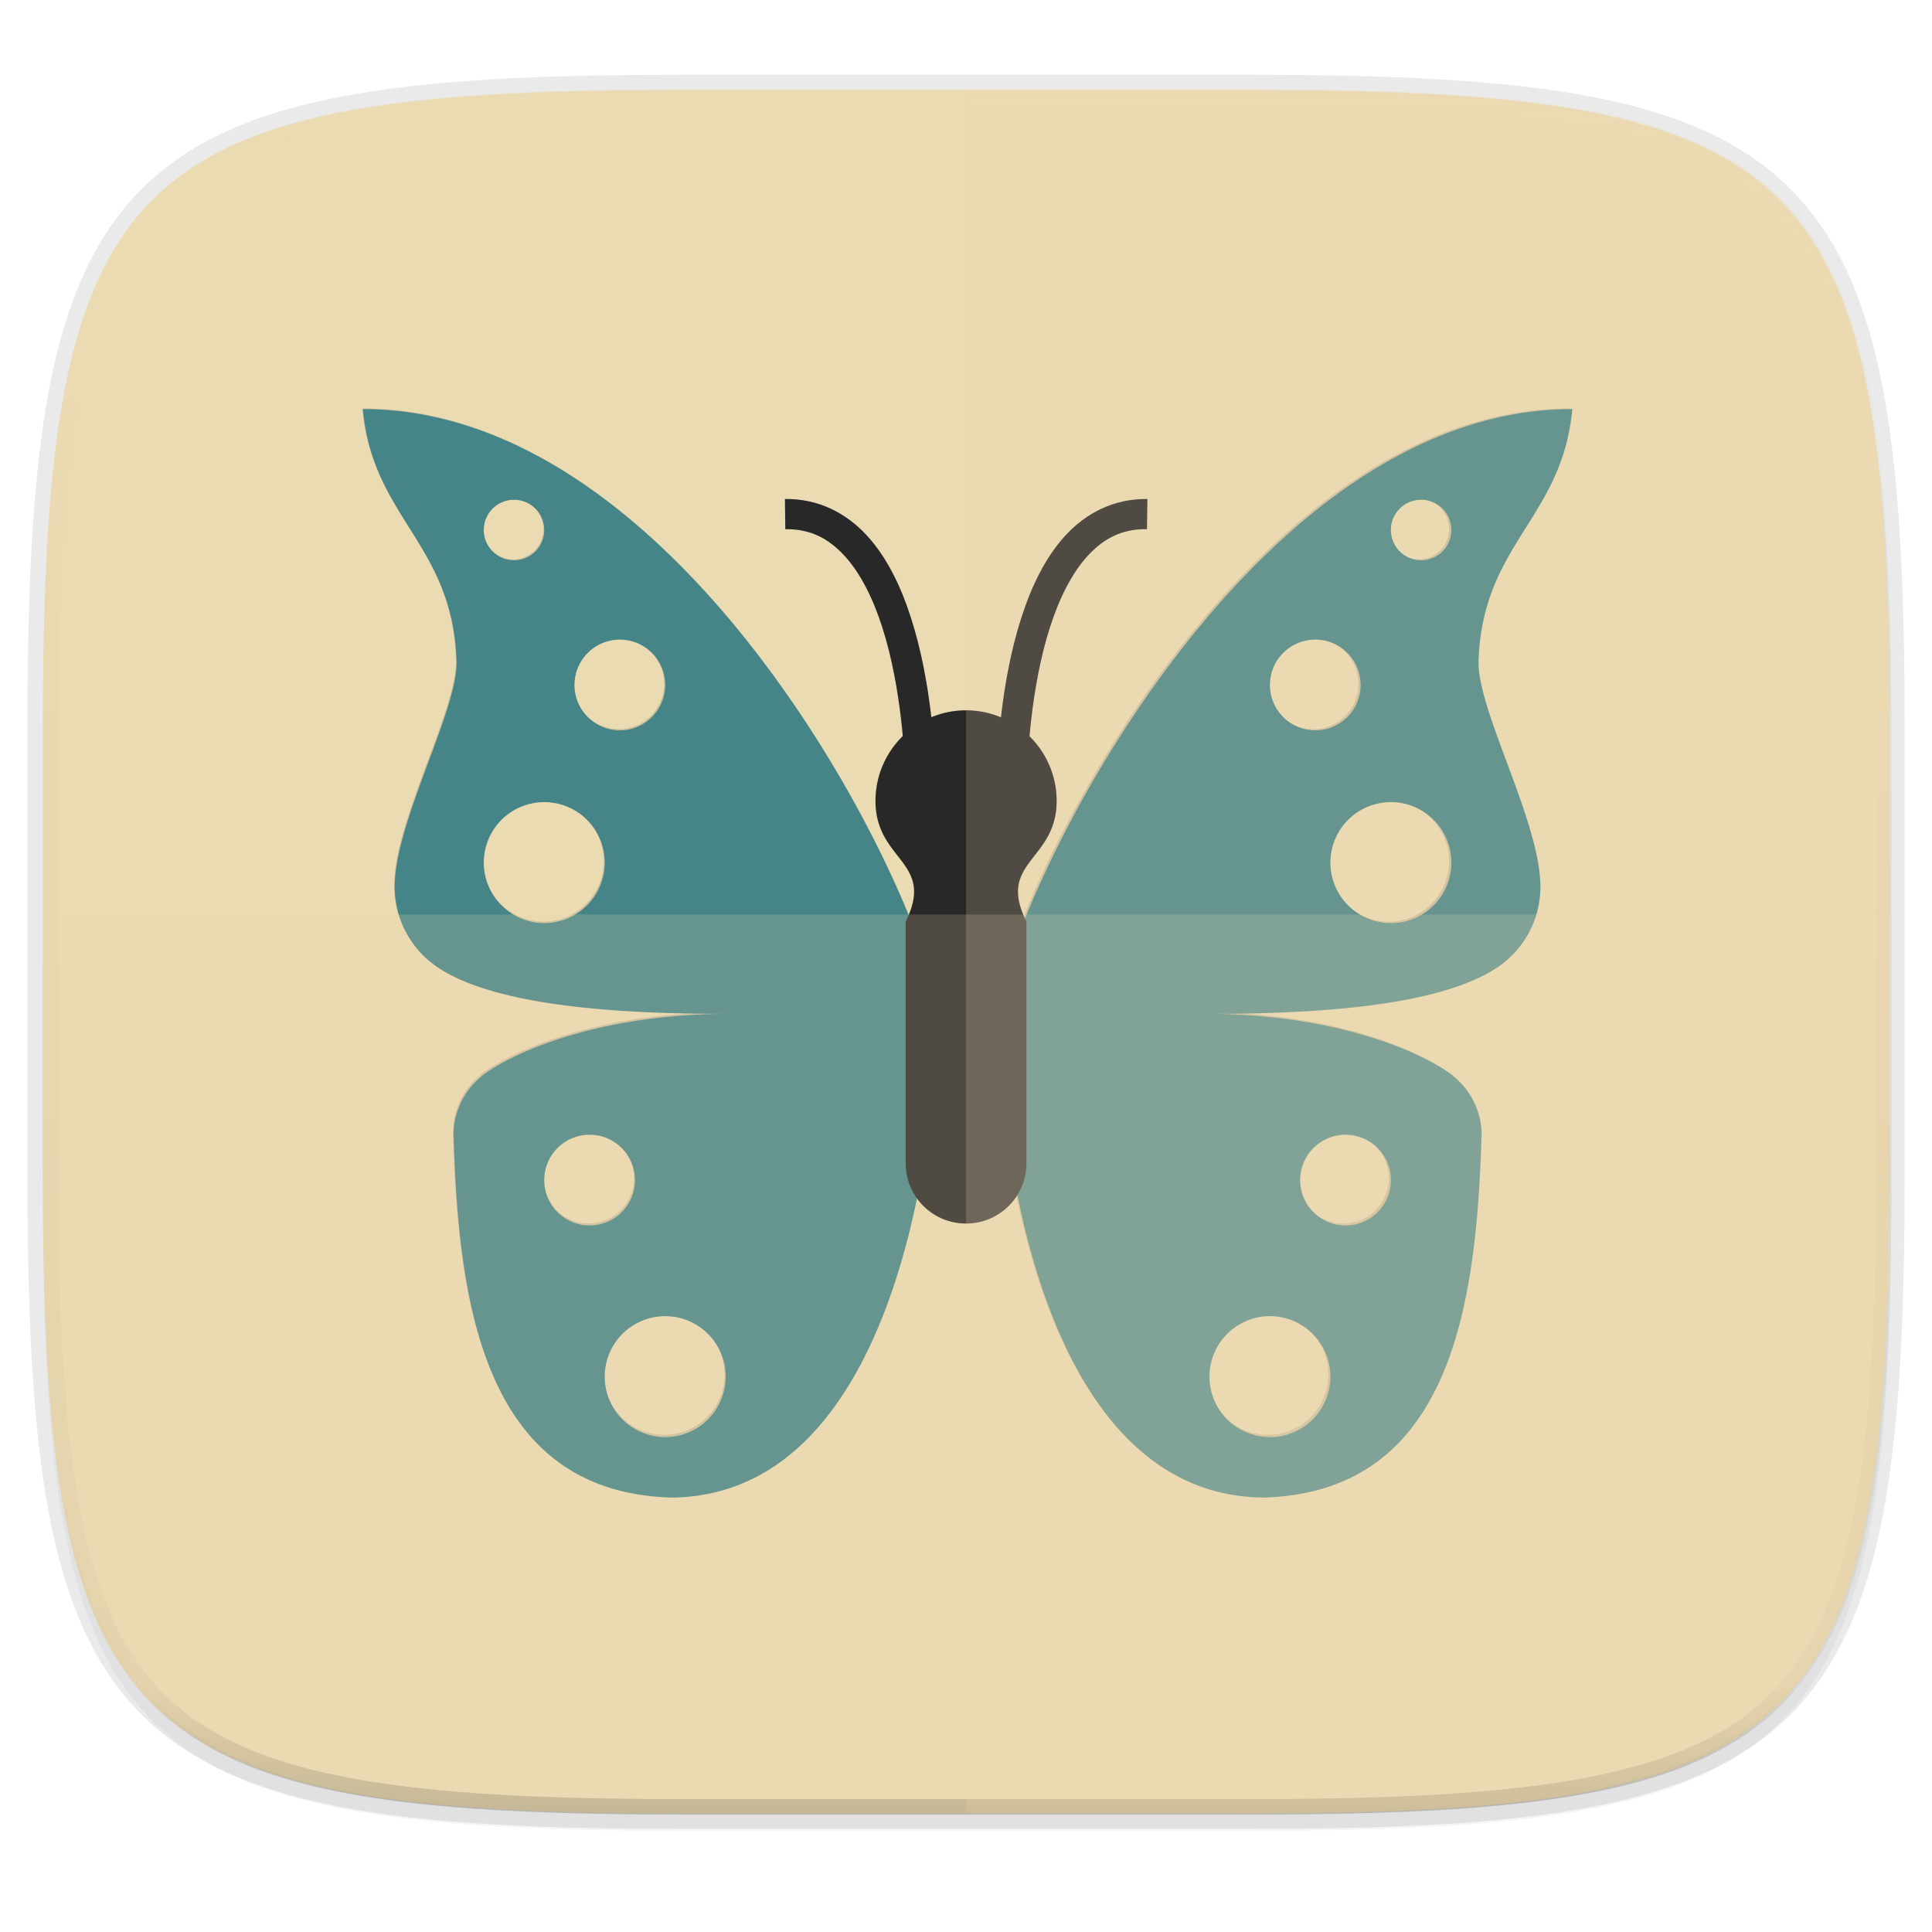 <svg xmlns="http://www.w3.org/2000/svg" xmlns:xlink="http://www.w3.org/1999/xlink" width="256" height="256" viewBox="0 0 67.73 67.73">
    <defs>
        <linearGradient id="a" x1="24.065" x2="24.065" y1="41.806" y2="5.466" gradientTransform="matrix(4 0 0 4 32 30.116)" gradientUnits="userSpaceOnUse" spreadMethod="pad">
            <stop offset="0" stop-color="#458588"/>
            <stop offset="1" stop-color="#458588"/>
        </linearGradient>
        <linearGradient id="f" x1="296" x2="296" y1="-212" y2="236" gradientUnits="userSpaceOnUse">
            <stop offset="0" stop-color="#ebdbb2"/>
            <stop offset=".125" stop-color="#ebdbb2" stop-opacity=".098"/>
            <stop offset=".925" stop-opacity=".098"/>
            <stop offset="1" stop-opacity=".498"/>
        </linearGradient>
        <clipPath id="e">
            <path d="M361.938-212C507.235-212 528-191.287 528-46.125v116.25C528 215.286 507.235 236 361.937 236H214.063C68.766 236 48 215.286 48 70.125v-116.25C48-191.287 68.765-212 214.063-212z" fill="#b16286"/>
        </clipPath>
        <linearGradient id="d" x1="88" x2="256" y1="28" y2="284" gradientTransform="matrix(.27 0 0 .27 -7.129 220.56)" gradientUnits="userSpaceOnUse">
            <stop offset="0" stop-color="#ebdbb2"/>
            <stop offset="1" stop-color="#ebdbb2"/>
        </linearGradient>
        <linearGradient id="h" x1="24.065" x2="24.065" y1="41.806" y2="5.466" gradientTransform="matrix(4 0 0 4 32 30.116)" gradientUnits="userSpaceOnUse" xlink:href="#a">
            <stop offset="0" stop-color="#458588"/>
            <stop offset="1" stop-color="#458588"/>
        </linearGradient>
    </defs>
    <path d="M162.537 5.568c72.648 0 83.031 10.357 83.031 82.938v58.125c0 72.58-10.383 82.937-83.031 82.937H88.599c-72.648 0-83.031-10.357-83.031-82.937V88.506c0-72.581 10.383-82.938 83.031-82.938z" transform="matrix(.27 0 0 .27 0 2.199)" opacity=".2" filter="url(#b)"/>
    <path d="M43.837 3.161c19.594 0 22.395 2.793 22.395 22.369v15.677c0 19.575-2.8 22.369-22.395 22.369H23.896c-19.594 0-22.394-2.794-22.394-22.37V25.53c0-19.576 2.8-22.369 22.394-22.369z" opacity=".1" fill="none" stroke="#282828" stroke-width="1.079" stroke-linecap="round" stroke-linejoin="round"/>
    <path d="M162.537 3.568c72.648 0 83.031 10.357 83.031 82.938v58.125c0 72.58-10.383 82.937-83.031 82.937H88.599c-72.648 0-83.031-10.357-83.031-82.937V86.506c0-72.581 10.383-82.938 83.031-82.938z" transform="matrix(.27 0 0 .27 0 2.199)" opacity=".1" filter="url(#c)"/>
    <path d="M43.837 232.428c19.594 0 22.395 2.793 22.395 22.369v15.676c0 19.576-2.8 22.37-22.395 22.37H23.896c-19.594 0-22.394-2.794-22.394-22.37v-15.676c0-19.576 2.8-22.37 22.394-22.37z" fill="url(#d)" transform="translate(0 -229.267)"/>
    <path style="font-variation-settings:normal;inline-size:0" d="M214.063-216c-72.84 0-115.523 4.883-140.344 29.672C48.898-161.538 44-118.897 44-46.125v116.25c0 72.771 4.898 115.414 29.719 140.203C98.539 235.118 141.224 240 214.063 240h147.875c72.838 0 115.522-4.883 140.343-29.672C527.102 185.538 532 142.896 532 70.125v-116.25c0-72.772-4.898-115.414-29.719-140.203C477.461-211.118 434.776-216 361.937-216zm0 8h147.875c72.458 0 112.805 5.474 134.69 27.332C518.516-158.81 524-118.515 524-46.125v116.25c0 72.39-5.485 112.685-27.371 134.543C474.743 226.526 434.396 232 361.938 232H214.063c-72.46 0-112.806-5.474-134.692-27.332C57.485 182.81 52 142.515 52 70.125v-116.25c0-72.39 5.485-112.685 27.371-134.543C101.257-202.526 141.604-208 214.063-208z" clip-path="url(#e)" transform="matrix(.135 0 0 .135 -4.971 31.75)" opacity=".4" fill="url(#f)"/>
    <path d="M12.7 243.585c.347 3.819 3.13 4.703 3.28 8.782.08 1.724-2.187 5.684-2.164 7.976a3.386 3.386 0 0 0 1.435 2.734c1.693 1.192 5.247 1.675 9.988 1.675h.283c-4.003 0-7.005 1.062-8.436 2.015a2.668 2.668 0 0 0-1.21 2.187c.174 5.811.981 12.55 7.64 12.73 5.147-.057 7.543-5.45 8.58-10.479a2.11 2.11 0 0 0 1.77.955 2.11 2.11 0 0 0 1.77-.955c1.039 5.03 3.434 10.422 8.58 10.48 6.66-.181 7.467-6.92 7.642-12.731a2.668 2.668 0 0 0-1.21-2.187c-1.431-.953-4.433-2.015-8.437-2.015h.284c4.74 0 8.294-.483 9.988-1.675a3.385 3.385 0 0 0 1.434-2.734c.023-2.292-2.244-6.252-2.164-7.976.151-4.08 2.933-4.963 3.28-8.782-9.366 0-16.61 11.548-19.137 17.792-.823-1.913 1.146-1.988 1.146-4.034 0-.886-.364-1.687-.95-2.263.113-1.24.328-2.608.714-3.815.325-1.016.77-1.91 1.33-2.518.56-.607 1.201-.942 2.073-.93l.016-1.056c-1.172-.017-2.15.493-2.866 1.27-.716.776-1.206 1.803-1.56 2.911-.36 1.125-.579 2.337-.708 3.472a3.165 3.165 0 0 0-2.442-.003c-.13-1.134-.348-2.345-.708-3.469-.354-1.108-.844-2.135-1.56-2.912-.717-.776-1.692-1.286-2.864-1.27l.014 1.058c.872-.013 1.513.322 2.072.93.56.606 1.005 1.5 1.33 2.517.386 1.205.602 2.57.715 3.809a3.165 3.165 0 0 0-.956 2.27c0 2.045 1.968 2.12 1.145 4.033-2.526-6.244-9.771-17.792-19.137-17.792zm5.292 3.175a1.058 1.058 0 0 1 1.058 1.058 1.058 1.058 0 0 1-1.058 1.058 1.058 1.058 0 0 1-1.058-1.058 1.058 1.058 0 0 1 1.058-1.058zm31.75 0a1.058 1.058 0 0 1 1.058 1.058 1.058 1.058 0 0 1-1.058 1.058 1.058 1.058 0 0 1-1.058-1.058 1.058 1.058 0 0 1 1.058-1.058zm-28.046 4.894a1.587 1.587 0 0 1 1.587 1.588 1.587 1.587 0 0 1-1.587 1.587 1.587 1.587 0 0 1-1.588-1.587 1.587 1.587 0 0 1 1.588-1.588zm24.341 0a1.587 1.587 0 0 1 1.588 1.588 1.587 1.587 0 0 1-1.588 1.587 1.587 1.587 0 0 1-1.587-1.587 1.587 1.587 0 0 1 1.587-1.588zm-26.987 5.69a2.117 2.117 0 0 1 2.117 2.116 2.117 2.117 0 0 1-2.117 2.116 2.117 2.117 0 0 1-2.116-2.116 2.117 2.117 0 0 1 2.116-2.117zm29.634 0a2.117 2.117 0 0 1 2.116 2.116 2.117 2.117 0 0 1-2.116 2.116 2.117 2.117 0 0 1-2.118-2.116 2.117 2.117 0 0 1 2.118-2.117zm-28.046 11.641a1.587 1.587 0 0 1 1.587 1.588 1.587 1.587 0 0 1-1.587 1.587 1.587 1.587 0 0 1-1.588-1.587 1.587 1.587 0 0 1 1.588-1.588zm26.458 0a1.587 1.587 0 0 1 1.588 1.588 1.587 1.587 0 0 1-1.588 1.587 1.587 1.587 0 0 1-1.588-1.587 1.587 1.587 0 0 1 1.588-1.588zm-23.813 6.35a2.117 2.117 0 0 1 2.117 2.117 2.117 2.117 0 0 1-2.117 2.117 2.117 2.117 0 0 1-2.116-2.117 2.117 2.117 0 0 1 2.116-2.117zm21.167 0a2.117 2.117 0 0 1 2.116 2.117 2.117 2.117 0 0 1-2.116 2.117 2.117 2.117 0 0 1-2.117-2.117 2.117 2.117 0 0 1 2.117-2.117z" opacity=".4" fill="#282828" filter="url(#g)" transform="translate(0 -229.267)"/>
    <path d="M48 54.117c1.311 14.434 11.827 17.773 12.398 33.194.304 6.512-8.267 21.482-8.18 30.142a12.798 12.798 0 0 0 5.423 10.336c6.401 4.505 19.834 6.328 37.75 6.328h1.07c-15.13 0-26.476 4.014-31.883 7.615-2.853 1.902-4.541 4.985-4.578 8.266.662 21.964 3.714 47.434 28.883 48.117 28.965-.325 34.892-45.371 35.117-63.998-.361-12.544-32-80-76-80zm160 0c-44 0-75.639 67.456-76 80 .225 18.627 6.152 63.673 35.117 63.998 25.17-.683 28.221-26.153 28.883-48.117-.036-3.28-1.725-6.364-4.578-8.266-5.407-3.6-16.753-7.615-31.883-7.615h1.07c17.915 0 31.349-1.823 37.75-6.328a12.796 12.796 0 0 0 5.422-10.336c.088-8.66-8.483-23.63-8.18-30.142.572-15.42 11.088-18.76 12.399-33.194zM68 66.115a4 4 0 0 1 4 4 4 4 0 0 1-4 4 4 4 0 0 1-4-4 4 4 0 0 1 4-4zm120 0a4 4 0 0 1 4 4 4 4 0 0 1-4 4 4 4 0 0 1-4-4 4 4 0 0 1 4-4zm-106 18.5a6 6 0 0 1 6 6 6 6 0 0 1-6 6 6 6 0 0 1-6-6 6 6 0 0 1 6-6zm92 0a6 6 0 0 1 6 6 6 6 0 0 1-6 6 6 6 0 0 1-6-6 6 6 0 0 1 6-6zm-102 21.5a8 8 0 0 1 8 8 8 8 0 0 1-8 8 8 8 0 0 1-8-8 8 8 0 0 1 8-8zm112 0a8 8 0 0 1 8 8 8 8 0 0 1-8 8 8 8 0 0 1-8-8 8 8 0 0 1 8-8zM78 150.117a6 6 0 0 1 6 6 6 6 0 0 1-6 6 6 6 0 0 1-6-6 6 6 0 0 1 6-6zm100 0a6 6 0 0 1 6 6 6 6 0 0 1-6 6 6 6 0 0 1-6-6 6 6 0 0 1 6-6zm-90 24a8 8 0 0 1 8 8 8 8 0 0 1-8 8 8 8 0 0 1-8-8 8 8 0 0 1 8-8zm80 0a8 8 0 0 1 8 8 8 8 0 0 1-8 8 8 8 0 0 1-8-8 8 8 0 0 1 8-8z" transform="scale(.265)" fill="url(#h)"/>
    <path d="M40.224 17.494c-1.171-.017-2.148.493-2.865 1.27-.716.776-1.206 1.804-1.56 2.912-.71 2.215-.873 4.775-.873 6.4h1.058c0-1.55.172-4.046.822-6.078.326-1.016.77-1.91 1.33-2.518.56-.607 1.2-.942 2.073-.93zM27.517 17.494l.014 1.057c.872-.013 1.512.322 2.072.93.56.606 1.005 1.5 1.33 2.517.65 2.032.825 4.528.825 6.078h1.058c0-1.625-.166-4.185-.875-6.4-.354-1.108-.844-2.136-1.56-2.912-.717-.777-1.692-1.287-2.864-1.27z" fill="#282828"/>
    <path d="M33.867 24.902a3.175 3.175 0 0 0-3.175 3.175c0 2.116 2.116 2.116 1.058 4.233v8.467c0 1.172.944 2.116 2.117 2.116a2.112 2.112 0 0 0 2.116-2.116V32.31c-1.058-2.117 1.059-2.117 1.059-4.233a3.175 3.175 0 0 0-3.175-3.175z" fill="#282828"/>
    <path d="M33.867 3.161v60.415h9.97c19.594 0 22.395-2.794 22.395-22.37V25.53c0-19.576-2.8-22.369-22.395-22.369z" opacity=".2" fill="#ebdbb2"/>
    <path d="M23.896 63.576c-19.594 0-22.394-2.915-22.394-23.337V32.06h64.73v8.178c0 20.422-2.8 23.337-22.395 23.337z" opacity=".2" fill="#ebdbb2"/>
</svg>
